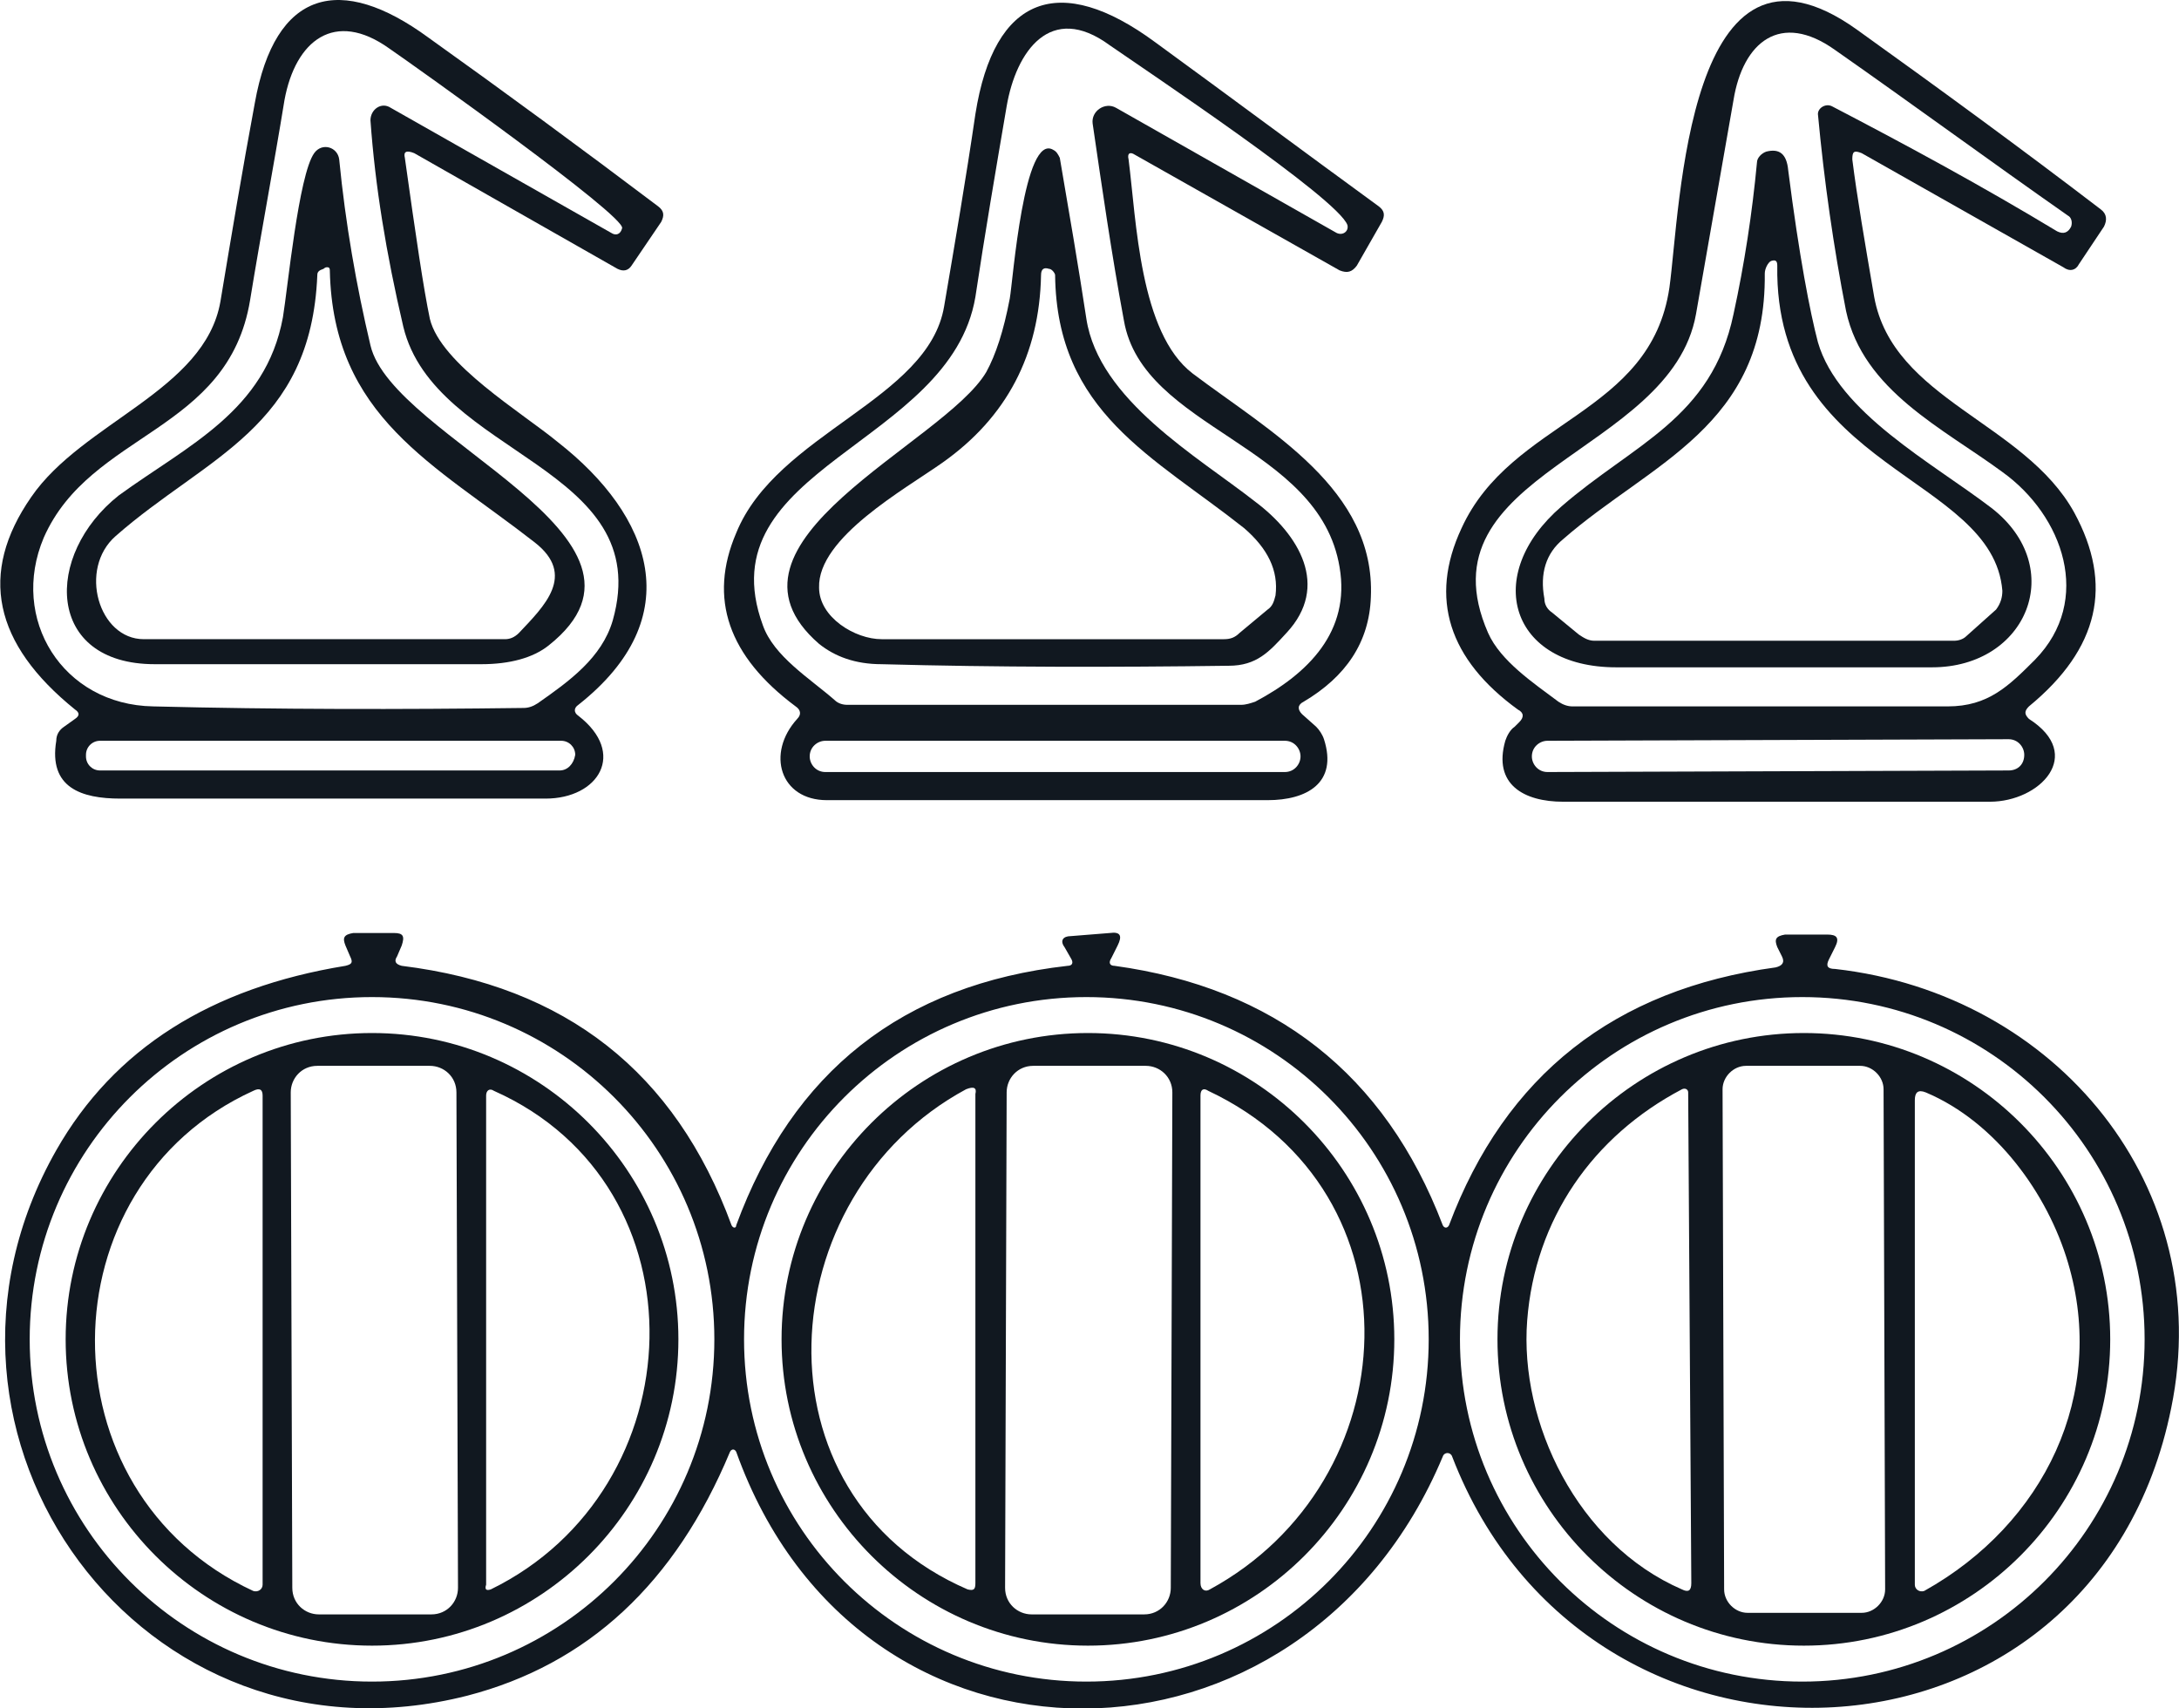 <?xml version="1.0" encoding="utf-8"?>
<!-- Generator: Adobe Illustrator 27.7.0, SVG Export Plug-In . SVG Version: 6.00 Build 0)  -->
<svg version="1.1" id="Layer_1" xmlns="http://www.w3.org/2000/svg" xmlns:xlink="http://www.w3.org/1999/xlink" x="0px" y="0px"
	 viewBox="0 0 139.4 109.3" style="enable-background:new 0 0 139.4 109.3;" xml:space="preserve">
<style type="text/css">
	.st0{fill:#111820;}
</style>
<path class="st0" d="M118.5,10.2c0.3,2.4,0.8,5.3,1.4,8.8c1.2,6.6,9.6,8,12.8,13.8c2.5,4.6,1.6,8.7-2.9,12.4c-0.3,0.3-0.3,0.5,0,0.8
	c3.6,2.3,0.7,5.3-2.5,5.3c-9.1,0-18.2,0-27.3,0c-2.5,0-4.5-1.1-3.7-3.9c0.1-0.3,0.3-0.7,0.6-0.9l0.3-0.3c0.3-0.3,0.3-0.6-0.1-0.8
	c-4.4-3.2-5.7-7.1-3.6-11.6c3.2-7,12.1-7.2,13.3-15.4c0.7-5,1.1-24.3,12-16.5c5.3,3.8,10.5,7.6,15.6,11.5c0.4,0.3,0.4,0.7,0.2,1.1
	l-1.6,2.4c-0.2,0.4-0.6,0.5-1,0.2l-12.9-7.3C118.6,9.6,118.5,9.7,118.5,10.2z M117.2,6.8c4.8,2.5,9.6,5.1,14.4,8
	c0.4,0.2,0.7,0.1,0.9-0.3c0.1-0.3,0-0.6-0.2-0.7c-5-3.5-9.9-7.1-14.9-10.6c-3.5-2.5-5.9-0.5-6.5,3.2c-0.8,4.6-1.6,9.1-2.4,13.7
	c-1.6,9-17.8,10.1-13.3,20.4c0.8,1.8,2.9,3.2,4.5,4.4c0.3,0.2,0.6,0.3,0.9,0.3c8,0,16,0,24,0c2.6,0,3.9-1.3,5.6-3
	c3.7-3.8,1.8-9.2-2.1-12c-3.8-2.8-8.9-5.2-10-10.3c-0.8-4.1-1.4-8.3-1.8-12.6C116.3,6.9,116.8,6.6,117.2,6.8z M129.5,48.3
	c0-0.5-0.4-1-1-1L99,47.4c-0.5,0-1,0.4-1,1l0,0c0,0.5,0.4,1,1,1l29.5-0.1C129.1,49.3,129.5,48.9,129.5,48.3L129.5,48.3z"/>
<path class="st0" d="M25.9,10.1c0.7,5,1.2,8.4,1.6,10.3c0.7,2.9,5.9,6,8.2,7.9c6,4.7,8.4,11.2,1.3,16.8c-0.3,0.2-0.3,0.5,0,0.7
	c3.1,2.4,1.3,5.3-2.1,5.3c-9.1,0-18.2,0-27.2,0c-2.5,0-4.6-0.7-4.1-3.7c0-0.4,0.2-0.7,0.5-0.9L4.8,46c0.3-0.2,0.3-0.4,0-0.6
	c-5.2-4.2-6.2-8.7-2.8-13.6C5.3,27,13.1,25,14.1,19.3c0.7-4.2,1.4-8.4,2.2-12.7c1.3-7.3,5.5-8.3,11.1-4.2c4.9,3.5,9.8,7.1,14.7,10.8
	c0.4,0.3,0.4,0.6,0.2,1L40.4,17c-0.2,0.3-0.5,0.4-0.9,0.2l-13-7.4C26,9.6,25.8,9.7,25.9,10.1z M23.7,7.7c0-0.7,0.7-1.2,1.3-0.8
	l14.1,8c0.3,0.2,0.6,0.1,0.7-0.3C40,13.8,26.5,4.2,24.9,3.1c-3.5-2.5-6-0.5-6.7,3.3c-0.7,4.3-1.5,8.5-2.2,12.8
	c-1.4,8.5-10.2,8.4-13.2,15.2c-2.2,5.2,1.2,10.7,7,10.8c7.9,0.2,15.8,0.2,23.7,0.1c0.3,0,0.6-0.1,0.9-0.3c2-1.4,4.1-2.9,4.8-5.3
	c2.8-9.9-11.4-10.5-13.4-18.8C24.7,16.2,24,11.9,23.7,7.7z M36.8,48.3c0-0.5-0.4-0.9-0.9-0.9H6.4c-0.5,0-0.9,0.4-0.9,0.9v0.1
	c0,0.5,0.4,0.9,0.9,0.9h29.4C36.3,49.3,36.7,48.9,36.8,48.3L36.8,48.3L36.8,48.3z"/>
<path class="st0" d="M76.3,23.9c4.9,3.7,11.7,7.4,11.4,14.3c-0.1,2.9-1.6,5.1-4.3,6.7c-0.4,0.2-0.4,0.5-0.1,0.8l0.9,0.8
	c0.2,0.2,0.4,0.5,0.5,0.8c0.9,2.8-1.1,3.9-3.6,3.9c-9.4,0-18.8,0-28.2,0c-3,0-3.9-3-1.9-5.2c0.3-0.3,0.2-0.6-0.1-0.8
	c-4.3-3.2-5.6-6.9-3.8-11.1c2.6-6.4,12.3-8.5,13.3-14.5c0.7-4.1,1.4-8.2,2-12.3c1.2-7.6,5.4-9.1,11.5-4.6c4.8,3.5,9.5,7,14.3,10.5
	c0.4,0.3,0.4,0.6,0.2,1L86.8,17c-0.3,0.4-0.6,0.5-1.1,0.3L72.6,9.9c-0.3-0.2-0.5-0.1-0.4,0.3C72.7,14.1,72.9,21.3,76.3,23.9z
	 M85.7,36.3c-1.3-7.9-12.6-8.8-13.8-15.8c-0.8-4.3-1.4-8.5-2-12.6c-0.1-0.8,0.8-1.4,1.5-1l14.1,8c0.4,0.2,0.8-0.1,0.7-0.5
	C85.6,12.7,73.3,4.5,71,2.9c-3.8-2.8-6,0.4-6.6,3.9c-0.7,4.1-1.4,8.2-2,12.2c-1.6,9.5-17.3,10.9-13.6,21c0.7,2,3,3.4,4.6,4.8
	c0.2,0.2,0.5,0.3,0.8,0.3h25.2c0.3,0,0.6-0.1,0.9-0.2C83.7,43.1,86.4,40.4,85.7,36.3z M83.2,48.4c0-0.5-0.4-1-1-1H52.8
	c-0.5,0-1,0.4-1,1l0,0c0,0.5,0.4,1,1,1h29.4C82.8,49.4,83.2,48.9,83.2,48.4L83.2,48.4z"/>
<path class="st0" d="M18.1,20.3c0.3-1.8,1-9.1,2-10.5c0.5-0.7,1.5-0.4,1.6,0.4c0.4,4.1,1.1,8.1,2,11.9c1.4,6,20.1,12.3,11.4,19.2
	c-1,0.8-2.5,1.2-4.3,1.2c-7,0-13.9,0-20.9,0s-7.1-7-2.3-10.8C12,28.5,17,26.3,18.1,20.3z M20.3,17.6c-0.4,9.8-7.1,11.6-12.9,16.7
	c-2.4,2.1-1.1,6.6,1.8,6.6c7.7,0,15.4,0,23.1,0c0.3,0,0.6-0.1,0.9-0.4c1.6-1.7,3.7-3.7,1-5.8c-6.4-5-12.9-8-13.1-17.4
	c0-0.2-0.1-0.2-0.2-0.2c-0.1,0-0.2,0.1-0.2,0.1C20.4,17.3,20.3,17.4,20.3,17.6z"/>
<path class="st0" d="M80.3,32.1c2.8,2.1,4.8,5.4,2,8.4c-1.1,1.2-1.9,2.1-3.7,2.1c-7.4,0.1-14.8,0.1-22.2-0.1c-1.7,0-3-0.5-4-1.3
	c-7.5-6.5,8-12.8,10.7-17.4c0.6-1.1,1.1-2.6,1.5-4.7c0.2-1.1,0.9-10.7,2.8-9.5c0.2,0.1,0.3,0.3,0.4,0.5c0.6,3.5,1.2,7,1.7,10.3
	C70.3,25.6,76.6,29.2,80.3,32.1z M79.6,33.8c-5.8-4.6-12-7.4-12.1-16.2c0-0.1-0.2-0.4-0.4-0.4c-0.3-0.1-0.5,0-0.5,0.4
	c-0.1,5.1-2.2,9.1-6.3,12c-2.4,1.7-8,4.8-7.9,8c0,1.9,2.3,3.3,4,3.3c7.3,0,14.6,0,21.9,0c0.4,0,0.7-0.1,1-0.4l1.8-1.5
	c0.3-0.2,0.4-0.5,0.5-0.9C81.8,36.5,81.1,35.1,79.6,33.8z"/>
<path class="st0" d="M127.4,32.5c4.9,3.8,2.3,10.2-3.8,10.2c-6.8,0-13.5,0-20.2,0c-6.8,0-8.6-5.9-3.5-10.3c4.6-4,9.6-5.6,11-12.3
	c0.7-3.2,1.2-6.5,1.5-9.7c0-0.3,0.3-0.6,0.6-0.7c0.8-0.2,1.3,0.1,1.4,1.2c0.7,5.5,1.4,9.1,1.9,11C117.6,26.4,123.6,29.6,127.4,32.5z
	 M128.1,37.8c-0.6-7.4-14.6-7.7-14.4-20.8c0-0.3-0.1-0.4-0.4-0.3c-0.2,0.1-0.4,0.5-0.4,0.8c0.1,9.8-7.3,12.1-12.9,17
	c-1.1,0.9-1.5,2.2-1.2,3.8c0,0.4,0.2,0.7,0.5,0.9l1.7,1.4c0.3,0.2,0.6,0.4,1,0.4h23c0.3,0,0.6-0.1,0.8-0.3l1.9-1.7
	C128,38.6,128.1,38.2,128.1,37.8z"/>
<path class="st0" d="M92.3,78.4c0.1,0.2,0.3,0.2,0.4,0c3.6-9.6,10.6-15.1,20.9-16.5c0.4-0.1,0.6-0.3,0.4-0.7l-0.3-0.6
	c-0.2-0.5-0.1-0.7,0.5-0.8h2.7c0.6,0,0.8,0.2,0.5,0.8l-0.4,0.8c-0.2,0.4-0.1,0.6,0.4,0.6c14.2,1.6,24.4,14,21.5,28.1
	c-4.9,24.3-37.3,25.7-46,3.1c-0.1-0.3-0.5-0.3-0.6,0C83.4,114.5,55,115,47.1,92.9c-0.1-0.2-0.3-0.2-0.4,0
	c-3.5,8.4-9.1,13.6-16.8,15.6C9.1,113.8-6.8,91.9,3.6,73.6c3.7-6.5,9.9-10.4,18.5-11.8c0.4-0.1,0.5-0.2,0.3-0.6l-0.3-0.7
	c-0.2-0.5-0.1-0.7,0.5-0.8h2.6c0.6,0,0.7,0.2,0.5,0.8l-0.3,0.7c-0.2,0.3-0.1,0.5,0.3,0.6c10.5,1.3,17.5,6.8,21.1,16.6
	c0.1,0.2,0.3,0.2,0.3,0c3.6-9.8,10.6-15.4,21.2-16.6c0.3,0,0.4-0.2,0.2-0.5l-0.4-0.7c-0.3-0.4-0.1-0.7,0.4-0.7l2.5-0.2
	c0.7-0.1,0.8,0.2,0.5,0.8l-0.4,0.8c-0.2,0.3-0.1,0.5,0.2,0.5C81.5,63.2,88.6,68.7,92.3,78.4z M45.7,85.7c0-12.1-9.8-21.9-21.9-21.9
	S1.9,73.6,1.9,85.7s9.8,21.9,21.9,21.9S45.7,97.8,45.7,85.7z M91.4,85.7c0-12.1-9.8-21.9-21.9-21.9s-21.9,9.8-21.9,21.9
	s9.8,21.9,21.9,21.9S91.4,97.8,91.4,85.7z M137.2,85.7c0-12.1-9.8-21.9-21.9-21.9s-21.9,9.8-21.9,21.9s9.8,21.9,21.9,21.9
	S137.2,97.8,137.2,85.7z"/>
<path class="st0" d="M43.4,85.7c0,10.8-8.8,19.6-19.6,19.6S4.2,96.5,4.2,85.7S13,66.1,23.8,66.1S43.4,74.9,43.4,85.7z M29.2,69.9
	c0-1-0.8-1.7-1.7-1.7h-7.2c-1,0-1.7,0.8-1.7,1.7l0.1,31.7c0,1,0.8,1.7,1.7,1.7h7.2c1,0,1.7-0.8,1.7-1.7L29.2,69.9z M16.2,69.8
	c-13.4,6.1-13.6,25.7,0,32c0.3,0.1,0.6-0.1,0.6-0.4V70.1C16.8,69.7,16.6,69.6,16.2,69.8z M31.4,101.7c13.1-6.4,13.9-25.8,0.2-31.9
	c-0.3-0.2-0.5,0-0.5,0.3v31.3C31,101.7,31.1,101.8,31.4,101.7z"/>
<path class="st0" d="M89.2,85.7c0,10.8-8.8,19.6-19.6,19.6S50,96.5,50,85.7s8.8-19.6,19.6-19.6S89.2,74.9,89.2,85.7z M75,69.9
	c0-1-0.8-1.7-1.7-1.7h-7.2c-1,0-1.7,0.8-1.7,1.7l-0.1,31.7c0,1,0.8,1.7,1.7,1.7h7.2c1,0,1.7-0.8,1.7-1.7L75,69.9z M61.8,69.7
	c-12.6,6.8-13.8,26,0.1,32c0.4,0.1,0.5,0,0.5-0.4V70C62.5,69.6,62.3,69.5,61.8,69.7z M77.4,101.7c12.7-6.9,13.7-25.4-0.1-31.9
	c-0.3-0.2-0.5-0.1-0.5,0.3v31.2C76.8,101.7,77.1,101.9,77.4,101.7z"/>
<path class="st0" d="M135,85.7c0,10.8-8.8,19.6-19.6,19.6s-19.6-8.8-19.6-19.6s8.8-19.6,19.6-19.6S135,74.9,135,85.7z M120.5,69.7
	c0-0.8-0.7-1.5-1.5-1.5h-7.3c-0.8,0-1.5,0.7-1.5,1.5l0.1,32c0,0.8,0.7,1.5,1.5,1.5h7.3c0.8,0,1.5-0.7,1.5-1.5L120.5,69.7z
	 M97.7,84.5c-0.5,6.5,3.2,14.3,9.9,17.2c0.4,0.2,0.6,0.1,0.6-0.4L108,69.9c0-0.2-0.2-0.3-0.4-0.2C101.9,72.7,98.2,78,97.7,84.5z
	 M132.3,80.8c-1.3-4.4-4.6-9-9.1-10.9c-0.5-0.2-0.7,0-0.7,0.5v31c0,0.3,0.3,0.5,0.6,0.4C130.8,97.5,134.8,89.2,132.3,80.8z"/>
</svg>

